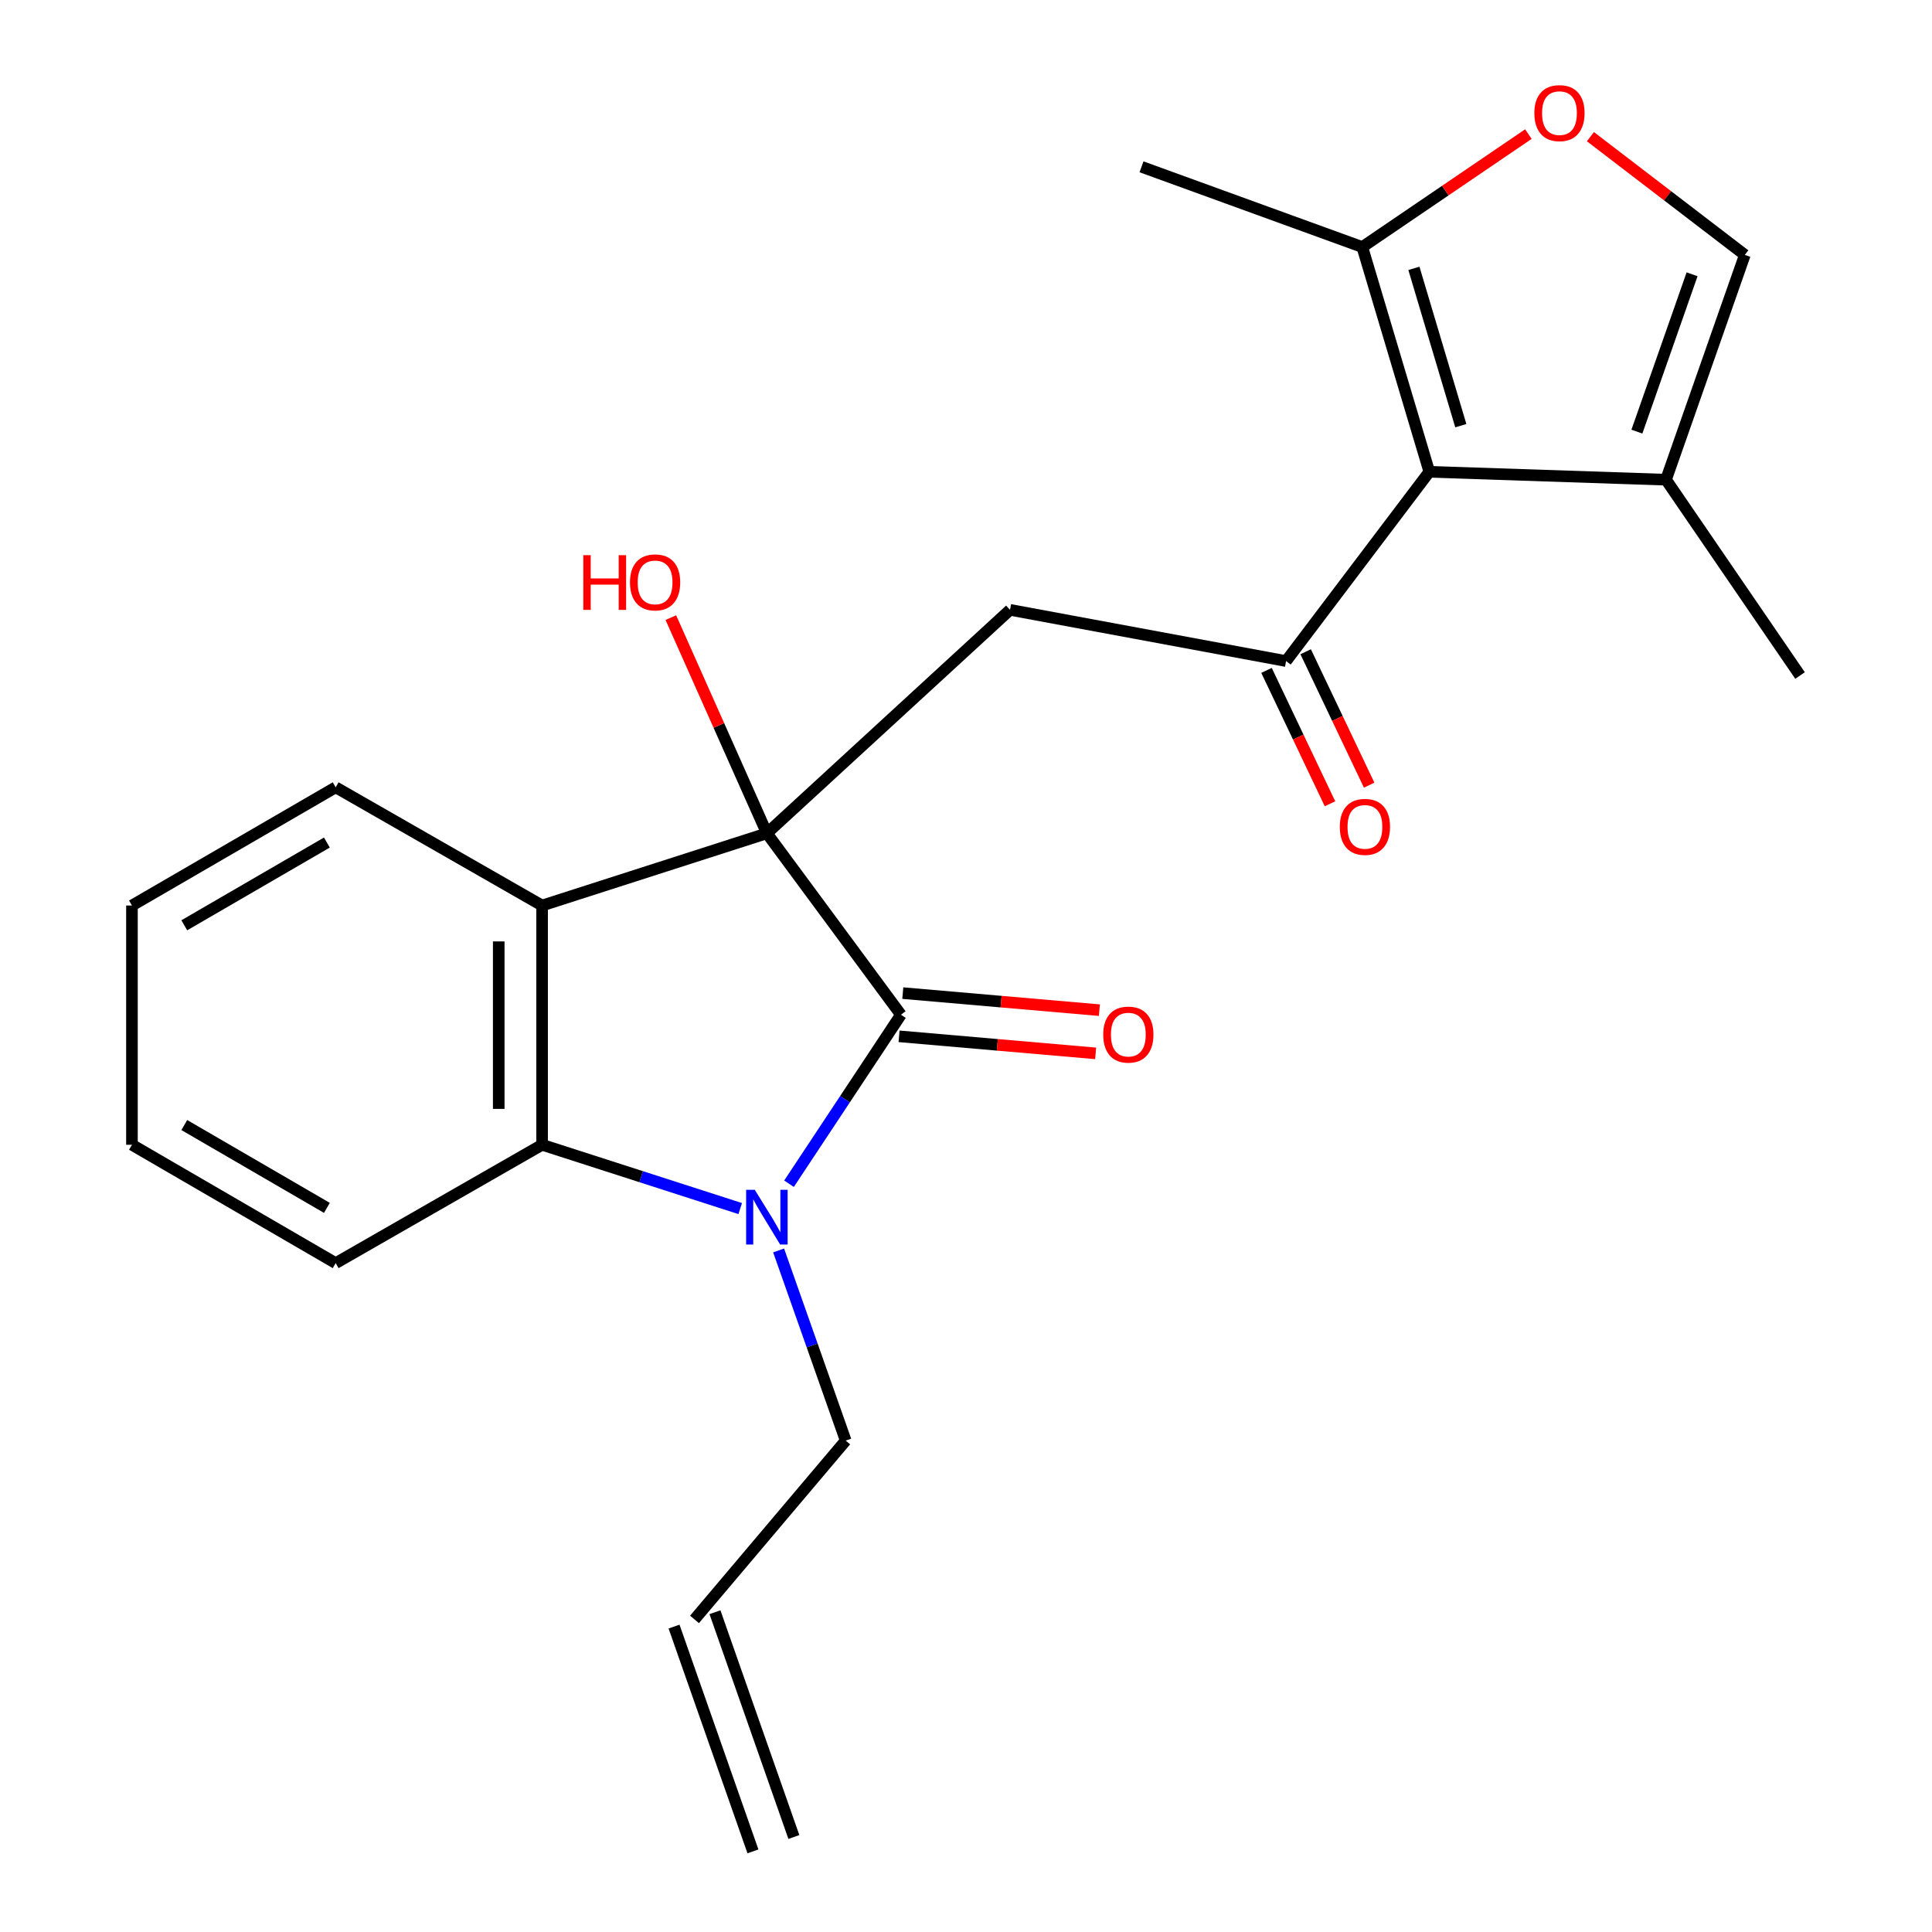 <?xml version='1.0' encoding='iso-8859-1'?>
<svg version='1.1' baseProfile='full'
              xmlns='http://www.w3.org/2000/svg'
                      xmlns:rdkit='http://www.rdkit.org/xml'
                      xmlns:xlink='http://www.w3.org/1999/xlink'
                  xml:space='preserve'
width='1000px' height='1000px' viewBox='0 0 1000 1000'>
<!-- END OF HEADER -->
<rect style='opacity:1.0;fill:#FFFFFF;stroke:none' width='1000' height='1000' x='0' y='0'> </rect>
<path class='bond-0' d='M 396.935,431.313 L 466.318,525.213' style='fill:none;fill-rule:evenodd;stroke:#000000;stroke-width:6px;stroke-linecap:butt;stroke-linejoin:miter;stroke-opacity:1' />
<path class='bond-2' d='M 396.935,431.313 L 280.589,468.698' style='fill:none;fill-rule:evenodd;stroke:#000000;stroke-width:6px;stroke-linecap:butt;stroke-linejoin:miter;stroke-opacity:1' />
<path class='bond-5' d='M 396.935,431.313 L 522.783,315.653' style='fill:none;fill-rule:evenodd;stroke:#000000;stroke-width:6px;stroke-linecap:butt;stroke-linejoin:miter;stroke-opacity:1' />
<path class='bond-13' d='M 396.935,431.313 L 372.082,375.496' style='fill:none;fill-rule:evenodd;stroke:#000000;stroke-width:6px;stroke-linecap:butt;stroke-linejoin:miter;stroke-opacity:1' />
<path class='bond-13' d='M 372.082,375.496 L 347.229,319.679' style='fill:none;fill-rule:evenodd;stroke:#FF0000;stroke-width:6px;stroke-linecap:butt;stroke-linejoin:miter;stroke-opacity:1' />
<path class='bond-1' d='M 466.318,525.213 L 437.355,568.955' style='fill:none;fill-rule:evenodd;stroke:#000000;stroke-width:6px;stroke-linecap:butt;stroke-linejoin:miter;stroke-opacity:1' />
<path class='bond-1' d='M 437.355,568.955 L 408.391,612.697' style='fill:none;fill-rule:evenodd;stroke:#0000FF;stroke-width:6px;stroke-linecap:butt;stroke-linejoin:miter;stroke-opacity:1' />
<path class='bond-11' d='M 465.348,536.394 L 516.224,540.808' style='fill:none;fill-rule:evenodd;stroke:#000000;stroke-width:6px;stroke-linecap:butt;stroke-linejoin:miter;stroke-opacity:1' />
<path class='bond-11' d='M 516.224,540.808 L 567.1,545.223' style='fill:none;fill-rule:evenodd;stroke:#FF0000;stroke-width:6px;stroke-linecap:butt;stroke-linejoin:miter;stroke-opacity:1' />
<path class='bond-11' d='M 467.288,514.032 L 518.164,518.446' style='fill:none;fill-rule:evenodd;stroke:#000000;stroke-width:6px;stroke-linecap:butt;stroke-linejoin:miter;stroke-opacity:1' />
<path class='bond-11' d='M 518.164,518.446 L 569.04,522.861' style='fill:none;fill-rule:evenodd;stroke:#FF0000;stroke-width:6px;stroke-linecap:butt;stroke-linejoin:miter;stroke-opacity:1' />
<path class='bond-14' d='M 403.012,647.225 L 420.375,696.436' style='fill:none;fill-rule:evenodd;stroke:#0000FF;stroke-width:6px;stroke-linecap:butt;stroke-linejoin:miter;stroke-opacity:1' />
<path class='bond-14' d='M 420.375,696.436 L 437.737,745.647' style='fill:none;fill-rule:evenodd;stroke:#000000;stroke-width:6px;stroke-linecap:butt;stroke-linejoin:miter;stroke-opacity:1' />
<path class='bond-23' d='M 383.139,625.557 L 331.864,609.048' style='fill:none;fill-rule:evenodd;stroke:#0000FF;stroke-width:6px;stroke-linecap:butt;stroke-linejoin:miter;stroke-opacity:1' />
<path class='bond-23' d='M 331.864,609.048 L 280.589,592.539' style='fill:none;fill-rule:evenodd;stroke:#000000;stroke-width:6px;stroke-linecap:butt;stroke-linejoin:miter;stroke-opacity:1' />
<path class='bond-6' d='M 280.589,468.698 L 280.589,592.539' style='fill:none;fill-rule:evenodd;stroke:#000000;stroke-width:6px;stroke-linecap:butt;stroke-linejoin:miter;stroke-opacity:1' />
<path class='bond-6' d='M 258.143,487.275 L 258.143,573.963' style='fill:none;fill-rule:evenodd;stroke:#000000;stroke-width:6px;stroke-linecap:butt;stroke-linejoin:miter;stroke-opacity:1' />
<path class='bond-17' d='M 280.589,468.698 L 173.745,407.508' style='fill:none;fill-rule:evenodd;stroke:#000000;stroke-width:6px;stroke-linecap:butt;stroke-linejoin:miter;stroke-opacity:1' />
<path class='bond-3' d='M 739.812,244.2 L 665.678,342.165' style='fill:none;fill-rule:evenodd;stroke:#000000;stroke-width:6px;stroke-linecap:butt;stroke-linejoin:miter;stroke-opacity:1' />
<path class='bond-7' d='M 739.812,244.2 L 705.12,127.866' style='fill:none;fill-rule:evenodd;stroke:#000000;stroke-width:6px;stroke-linecap:butt;stroke-linejoin:miter;stroke-opacity:1' />
<path class='bond-7' d='M 756.119,220.335 L 731.834,138.902' style='fill:none;fill-rule:evenodd;stroke:#000000;stroke-width:6px;stroke-linecap:butt;stroke-linejoin:miter;stroke-opacity:1' />
<path class='bond-9' d='M 739.812,244.2 L 862.318,248.29' style='fill:none;fill-rule:evenodd;stroke:#000000;stroke-width:6px;stroke-linecap:butt;stroke-linejoin:miter;stroke-opacity:1' />
<path class='bond-4' d='M 665.678,342.165 L 522.783,315.653' style='fill:none;fill-rule:evenodd;stroke:#000000;stroke-width:6px;stroke-linecap:butt;stroke-linejoin:miter;stroke-opacity:1' />
<path class='bond-12' d='M 655.543,346.987 L 671.972,381.512' style='fill:none;fill-rule:evenodd;stroke:#000000;stroke-width:6px;stroke-linecap:butt;stroke-linejoin:miter;stroke-opacity:1' />
<path class='bond-12' d='M 671.972,381.512 L 688.402,416.037' style='fill:none;fill-rule:evenodd;stroke:#FF0000;stroke-width:6px;stroke-linecap:butt;stroke-linejoin:miter;stroke-opacity:1' />
<path class='bond-12' d='M 675.812,337.342 L 692.241,371.867' style='fill:none;fill-rule:evenodd;stroke:#000000;stroke-width:6px;stroke-linecap:butt;stroke-linejoin:miter;stroke-opacity:1' />
<path class='bond-12' d='M 692.241,371.867 L 708.67,406.392' style='fill:none;fill-rule:evenodd;stroke:#FF0000;stroke-width:6px;stroke-linecap:butt;stroke-linejoin:miter;stroke-opacity:1' />
<path class='bond-18' d='M 280.589,592.539 L 173.745,653.792' style='fill:none;fill-rule:evenodd;stroke:#000000;stroke-width:6px;stroke-linecap:butt;stroke-linejoin:miter;stroke-opacity:1' />
<path class='bond-8' d='M 705.12,127.866 L 748.105,98.637' style='fill:none;fill-rule:evenodd;stroke:#000000;stroke-width:6px;stroke-linecap:butt;stroke-linejoin:miter;stroke-opacity:1' />
<path class='bond-8' d='M 748.105,98.637 L 791.09,69.408' style='fill:none;fill-rule:evenodd;stroke:#FF0000;stroke-width:6px;stroke-linecap:butt;stroke-linejoin:miter;stroke-opacity:1' />
<path class='bond-19' d='M 705.12,127.866 L 590.845,86.341' style='fill:none;fill-rule:evenodd;stroke:#000000;stroke-width:6px;stroke-linecap:butt;stroke-linejoin:miter;stroke-opacity:1' />
<path class='bond-25' d='M 823.197,70.739 L 863.159,101.341' style='fill:none;fill-rule:evenodd;stroke:#FF0000;stroke-width:6px;stroke-linecap:butt;stroke-linejoin:miter;stroke-opacity:1' />
<path class='bond-25' d='M 863.159,101.341 L 903.12,131.944' style='fill:none;fill-rule:evenodd;stroke:#000000;stroke-width:6px;stroke-linecap:butt;stroke-linejoin:miter;stroke-opacity:1' />
<path class='bond-10' d='M 862.318,248.29 L 903.12,131.944' style='fill:none;fill-rule:evenodd;stroke:#000000;stroke-width:6px;stroke-linecap:butt;stroke-linejoin:miter;stroke-opacity:1' />
<path class='bond-10' d='M 847.257,223.41 L 875.819,141.967' style='fill:none;fill-rule:evenodd;stroke:#000000;stroke-width:6px;stroke-linecap:butt;stroke-linejoin:miter;stroke-opacity:1' />
<path class='bond-20' d='M 862.318,248.29 L 931.702,349.647' style='fill:none;fill-rule:evenodd;stroke:#000000;stroke-width:6px;stroke-linecap:butt;stroke-linejoin:miter;stroke-opacity:1' />
<path class='bond-15' d='M 437.737,745.647 L 359.475,838.2' style='fill:none;fill-rule:evenodd;stroke:#000000;stroke-width:6px;stroke-linecap:butt;stroke-linejoin:miter;stroke-opacity:1' />
<path class='bond-16' d='M 348.885,841.917 L 389.725,958.263' style='fill:none;fill-rule:evenodd;stroke:#000000;stroke-width:6px;stroke-linecap:butt;stroke-linejoin:miter;stroke-opacity:1' />
<path class='bond-16' d='M 370.064,834.482 L 410.904,950.828' style='fill:none;fill-rule:evenodd;stroke:#000000;stroke-width:6px;stroke-linecap:butt;stroke-linejoin:miter;stroke-opacity:1' />
<path class='bond-21' d='M 173.745,407.508 L 68.298,468.698' style='fill:none;fill-rule:evenodd;stroke:#000000;stroke-width:6px;stroke-linecap:butt;stroke-linejoin:miter;stroke-opacity:1' />
<path class='bond-21' d='M 169.194,436.1 L 95.381,478.934' style='fill:none;fill-rule:evenodd;stroke:#000000;stroke-width:6px;stroke-linecap:butt;stroke-linejoin:miter;stroke-opacity:1' />
<path class='bond-24' d='M 173.745,653.792 L 68.298,592.539' style='fill:none;fill-rule:evenodd;stroke:#000000;stroke-width:6px;stroke-linecap:butt;stroke-linejoin:miter;stroke-opacity:1' />
<path class='bond-24' d='M 169.203,625.195 L 95.39,582.318' style='fill:none;fill-rule:evenodd;stroke:#000000;stroke-width:6px;stroke-linecap:butt;stroke-linejoin:miter;stroke-opacity:1' />
<path class='bond-22' d='M 68.298,468.698 L 68.298,592.539' style='fill:none;fill-rule:evenodd;stroke:#000000;stroke-width:6px;stroke-linecap:butt;stroke-linejoin:miter;stroke-opacity:1' />
<path  class='atom-2' d='M 390.675 615.839
L 399.955 630.839
Q 400.875 632.319, 402.355 634.999
Q 403.835 637.679, 403.915 637.839
L 403.915 615.839
L 407.675 615.839
L 407.675 644.159
L 403.795 644.159
L 393.835 627.759
Q 392.675 625.839, 391.435 623.639
Q 390.235 621.439, 389.875 620.759
L 389.875 644.159
L 386.195 644.159
L 386.195 615.839
L 390.675 615.839
' fill='#0000FF'/>
<path  class='atom-9' d='M 794.176 58.55
Q 794.176 51.75, 797.536 47.95
Q 800.896 44.15, 807.176 44.15
Q 813.456 44.15, 816.816 47.95
Q 820.176 51.75, 820.176 58.55
Q 820.176 65.43, 816.776 69.35
Q 813.376 73.23, 807.176 73.23
Q 800.936 73.23, 797.536 69.35
Q 794.176 65.47, 794.176 58.55
M 807.176 70.03
Q 811.496 70.03, 813.816 67.15
Q 816.176 64.23, 816.176 58.55
Q 816.176 52.99, 813.816 50.19
Q 811.496 47.35, 807.176 47.35
Q 802.856 47.35, 800.496 50.15
Q 798.176 52.95, 798.176 58.55
Q 798.176 64.27, 800.496 67.15
Q 802.856 70.03, 807.176 70.03
' fill='#FF0000'/>
<path  class='atom-12' d='M 571.023 535.506
Q 571.023 528.706, 574.383 524.906
Q 577.743 521.106, 584.023 521.106
Q 590.303 521.106, 593.663 524.906
Q 597.023 528.706, 597.023 535.506
Q 597.023 542.386, 593.623 546.306
Q 590.223 550.186, 584.023 550.186
Q 577.783 550.186, 574.383 546.306
Q 571.023 542.426, 571.023 535.506
M 584.023 546.986
Q 588.343 546.986, 590.663 544.106
Q 593.023 541.186, 593.023 535.506
Q 593.023 529.946, 590.663 527.146
Q 588.343 524.306, 584.023 524.306
Q 579.703 524.306, 577.343 527.106
Q 575.023 529.906, 575.023 535.506
Q 575.023 541.226, 577.343 544.106
Q 579.703 546.986, 584.023 546.986
' fill='#FF0000'/>
<path  class='atom-13' d='M 693.48 427.989
Q 693.48 421.189, 696.84 417.389
Q 700.2 413.589, 706.48 413.589
Q 712.76 413.589, 716.12 417.389
Q 719.48 421.189, 719.48 427.989
Q 719.48 434.869, 716.08 438.789
Q 712.68 442.669, 706.48 442.669
Q 700.24 442.669, 696.84 438.789
Q 693.48 434.909, 693.48 427.989
M 706.48 439.469
Q 710.8 439.469, 713.12 436.589
Q 715.48 433.669, 715.48 427.989
Q 715.48 422.429, 713.12 419.629
Q 710.8 416.789, 706.48 416.789
Q 702.16 416.789, 699.8 419.589
Q 697.48 422.389, 697.48 427.989
Q 697.48 433.709, 699.8 436.589
Q 702.16 439.469, 706.48 439.469
' fill='#FF0000'/>
<path  class='atom-14' d='M 301.914 287.362
L 305.754 287.362
L 305.754 299.402
L 320.234 299.402
L 320.234 287.362
L 324.074 287.362
L 324.074 315.682
L 320.234 315.682
L 320.234 302.602
L 305.754 302.602
L 305.754 315.682
L 301.914 315.682
L 301.914 287.362
' fill='#FF0000'/>
<path  class='atom-14' d='M 326.074 301.442
Q 326.074 294.642, 329.434 290.842
Q 332.794 287.042, 339.074 287.042
Q 345.354 287.042, 348.714 290.842
Q 352.074 294.642, 352.074 301.442
Q 352.074 308.322, 348.674 312.242
Q 345.274 316.122, 339.074 316.122
Q 332.834 316.122, 329.434 312.242
Q 326.074 308.362, 326.074 301.442
M 339.074 312.922
Q 343.394 312.922, 345.714 310.042
Q 348.074 307.122, 348.074 301.442
Q 348.074 295.882, 345.714 293.082
Q 343.394 290.242, 339.074 290.242
Q 334.754 290.242, 332.394 293.042
Q 330.074 295.842, 330.074 301.442
Q 330.074 307.162, 332.394 310.042
Q 334.754 312.922, 339.074 312.922
' fill='#FF0000'/>
</svg>
